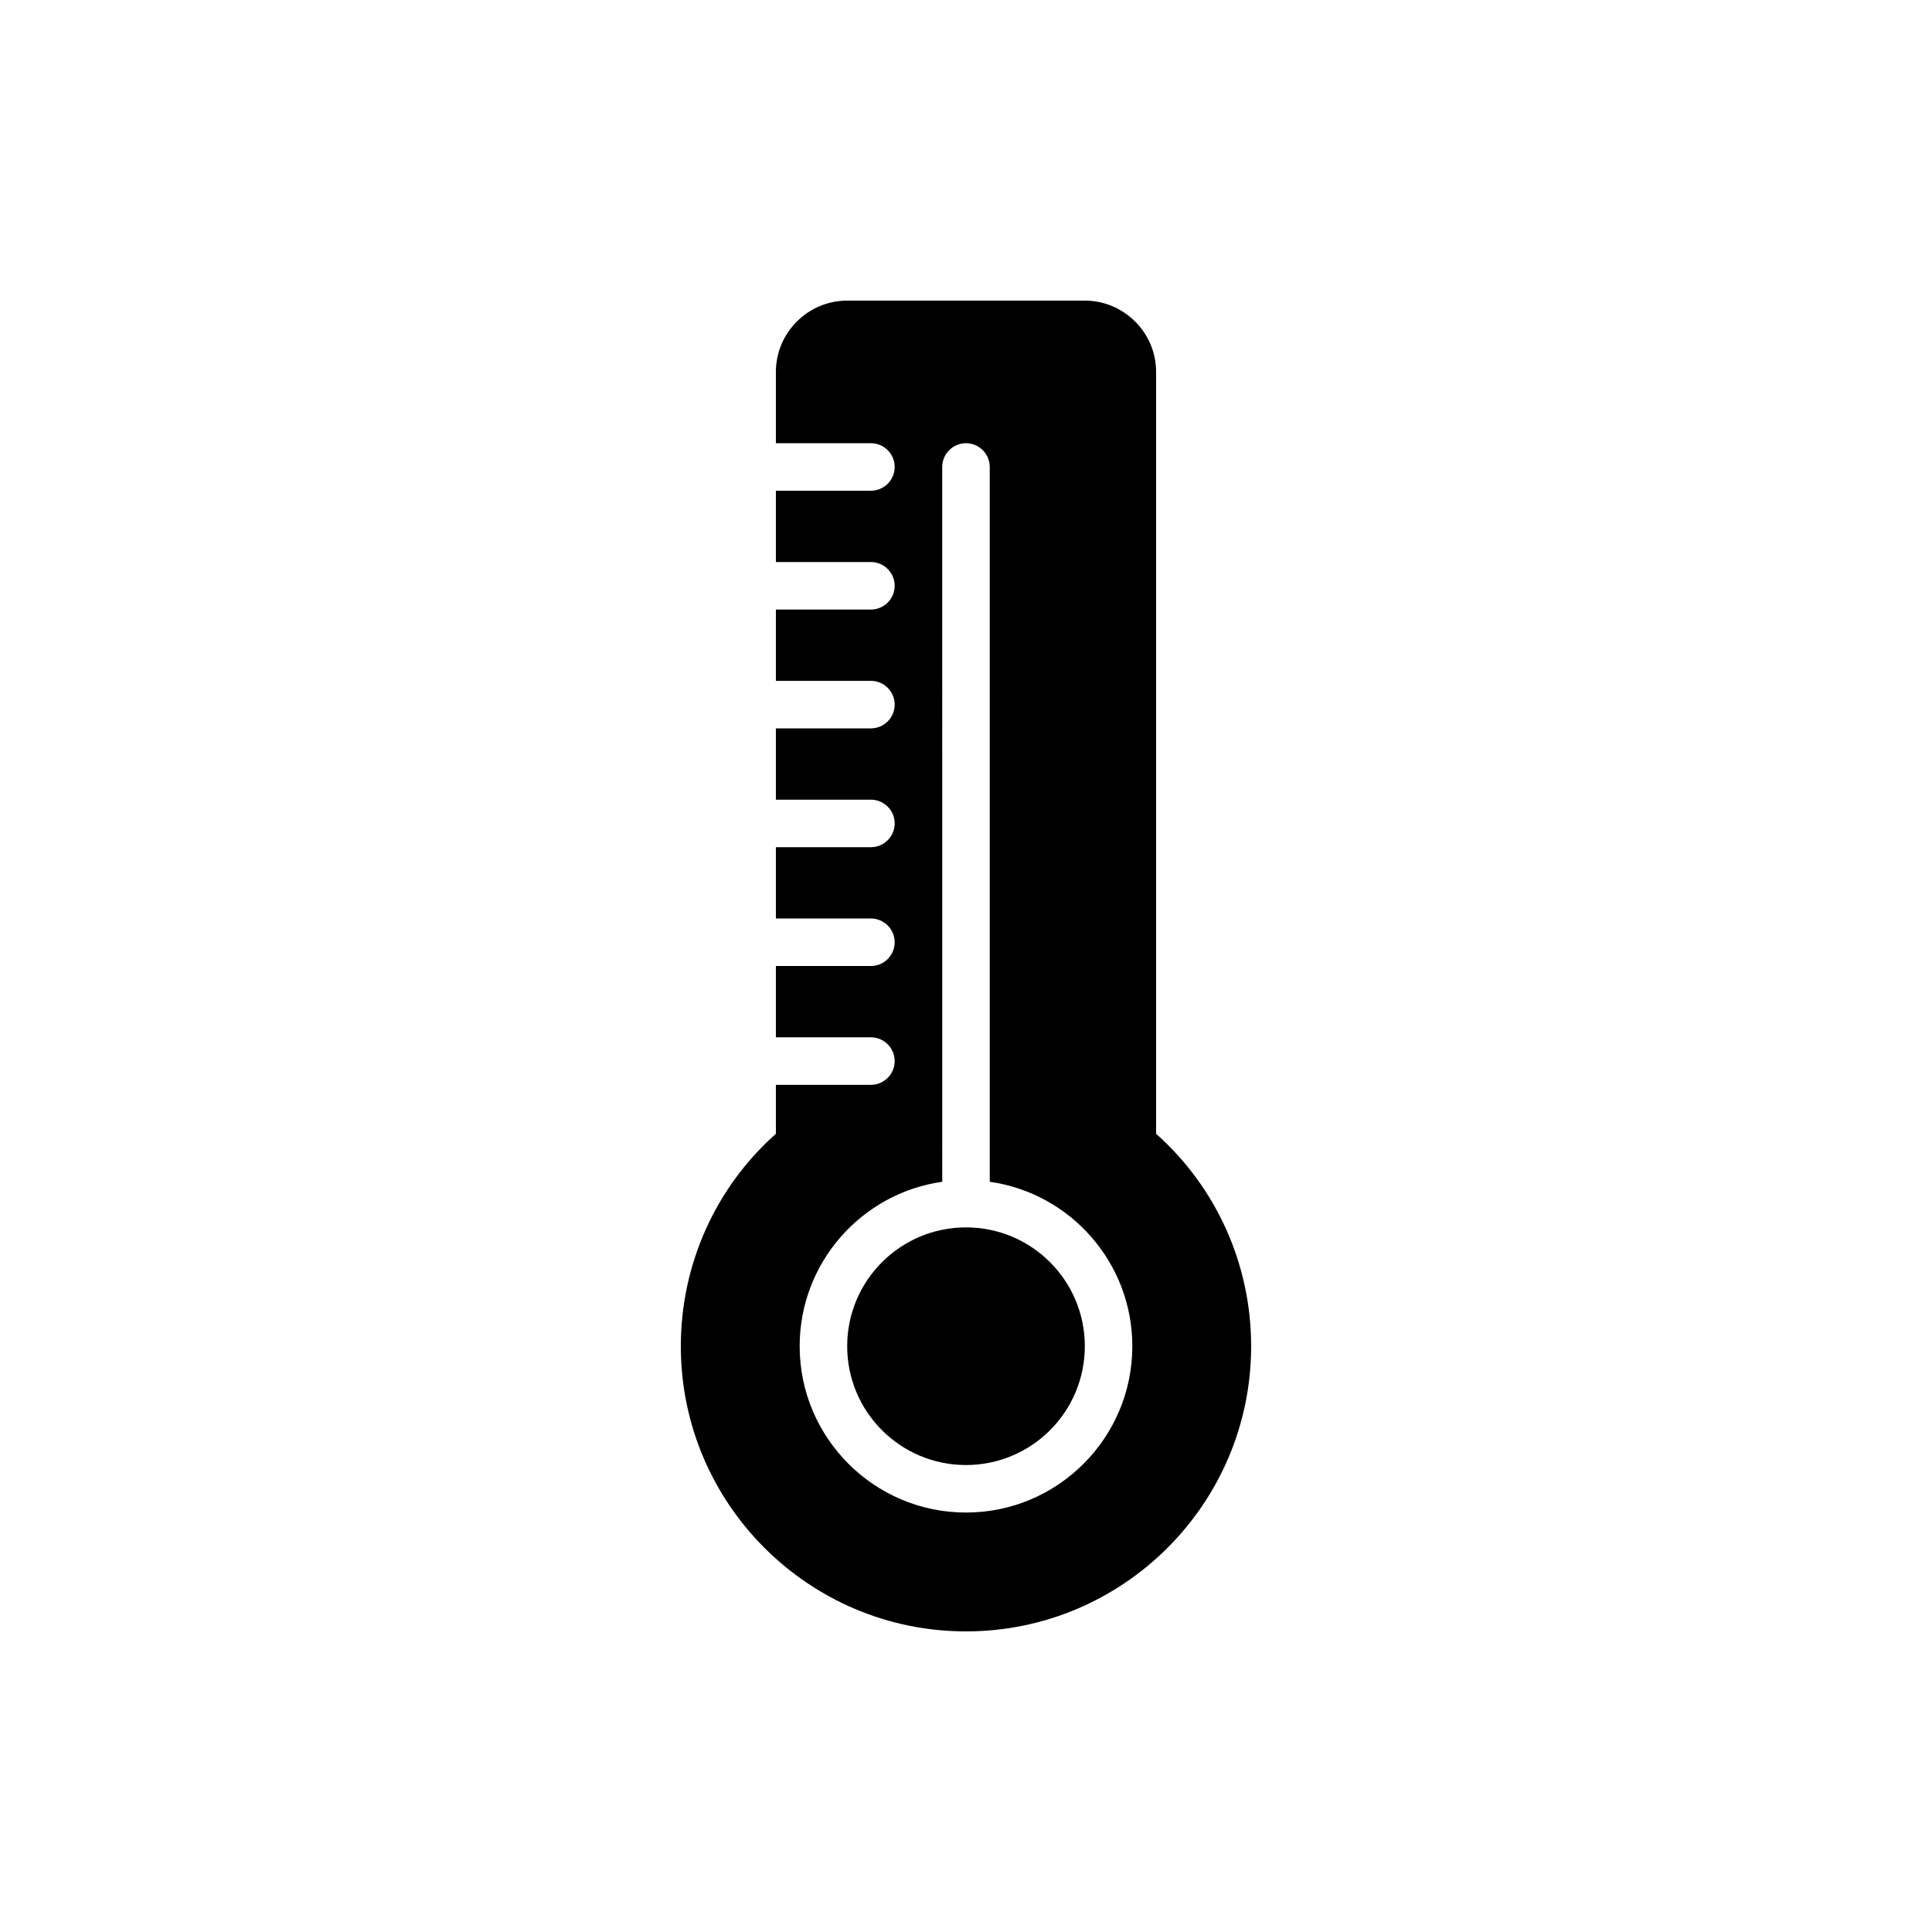 <?xml version="1.0" encoding="UTF-8"?>
<!-- Uploaded to: ICON Repo, www.iconrepo.com, Generator: ICON Repo Mixer Tools -->
<svg fill="#000000" width="800px" height="800px" version="1.1" viewBox="144 144 512 512" xmlns="http://www.w3.org/2000/svg">
 <g>
  <path d="m450.38 444.46v-201.9c0-10.391-8.504-18.895-18.895-18.895h-62.973c-10.391 0-18.895 8.504-18.895 18.895v18.895h25.188c3.461 0 6.297 2.832 6.297 6.297s-2.836 6.297-6.297 6.297h-25.188v18.895h25.188c3.461 0 6.297 2.832 6.297 6.297 0 3.465-2.836 6.297-6.297 6.297h-25.188v18.895h25.188c3.461 0 6.297 2.832 6.297 6.297 0 3.465-2.836 6.297-6.297 6.297h-25.188v18.895h25.188c3.461 0 6.297 2.832 6.297 6.297s-2.836 6.297-6.297 6.297h-25.188v18.895h25.188c3.461 0 6.297 2.832 6.297 6.297s-2.836 6.297-6.297 6.297h-25.188v18.895h25.188c3.461 0 6.297 2.832 6.297 6.297s-2.836 6.297-6.297 6.297h-25.188v12.973c-16.059 14.297-25.191 34.699-25.191 56.301 0 41.691 33.879 75.57 75.57 75.57s75.57-33.879 75.57-75.57c0.004-21.602-9.129-42.004-25.188-56.301zm-50.379 100.38c-24.309 0-44.082-19.773-44.082-44.082 0-22.168 16.438-40.555 37.785-43.578l-0.004-189.43c0-3.465 2.836-6.297 6.297-6.297 3.461 0 6.297 2.832 6.297 6.297v189.43c21.348 3.023 37.785 21.41 37.785 43.578 0.004 24.309-19.77 44.082-44.078 44.082z"/>
  <path d="m431.49 500.76c0 17.391-14.098 31.488-31.488 31.488s-31.488-14.098-31.488-31.488 14.098-31.488 31.488-31.488 31.488 14.098 31.488 31.488"/>
 </g>
</svg>